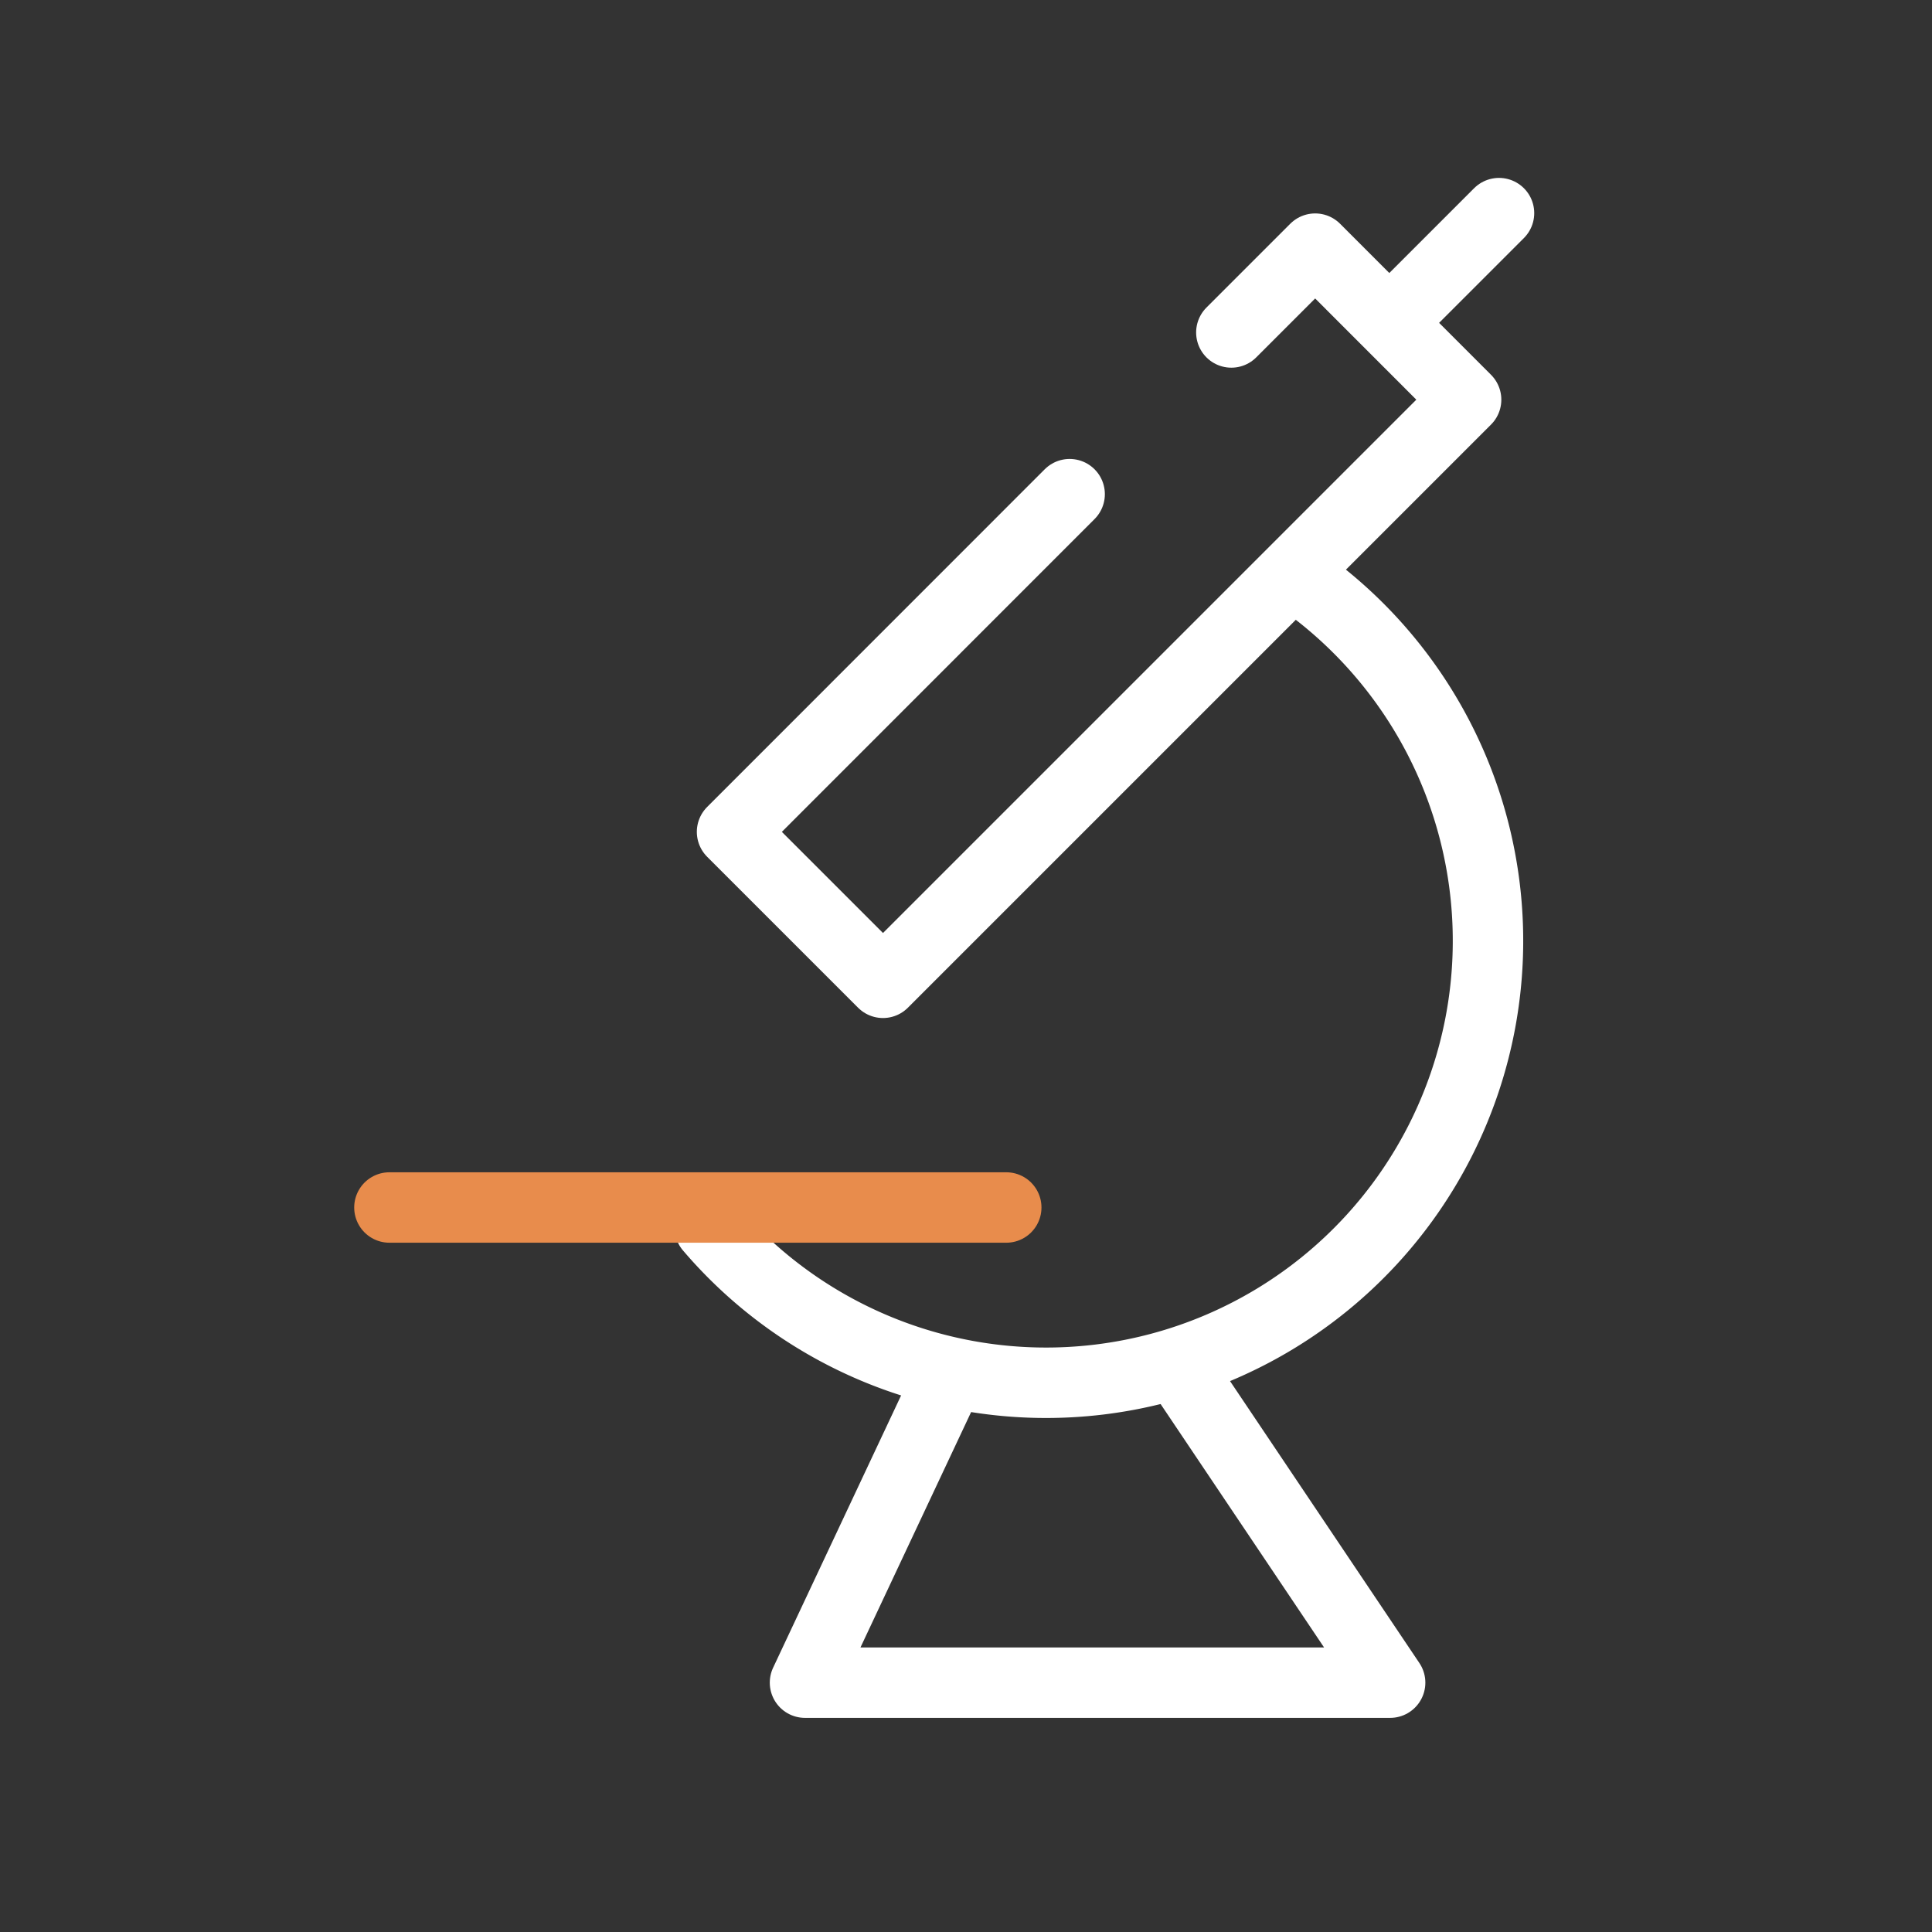 <svg id="Layer_1" data-name="Layer 1" xmlns="http://www.w3.org/2000/svg" viewBox="0 0 192 192"><rect x="0" y="0" width="192" height="192" fill="#333333" stroke="none"/><defs><style>.cls-1,.cls-2{fill:none;stroke-linecap:round;stroke-linejoin:round;stroke-width:7.00px;}.cls-1{stroke:#FFFFFF;}.cls-2{stroke:#E88C4C;}</style></defs><path class="cls-1" d="M129.68,57.9A43.92,43.92,0,1,1,70.54,122"></path><line class="cls-2" x1="38.7" y1="120" x2="100" y2="120"></line><polyline class="cls-1" points="122.37 33.04 130.7 24.71 145.7 39.72 87.75 97.67 72.75 82.67 106.3 49.11"></polyline><line class="cls-1" x1="138.15" y1="32" x2="148.97" y2="21.18"></line><polyline class="cls-1" points="118.15 137.44 138.15 167.22 80 167.22 94 137.44"></polyline></svg>